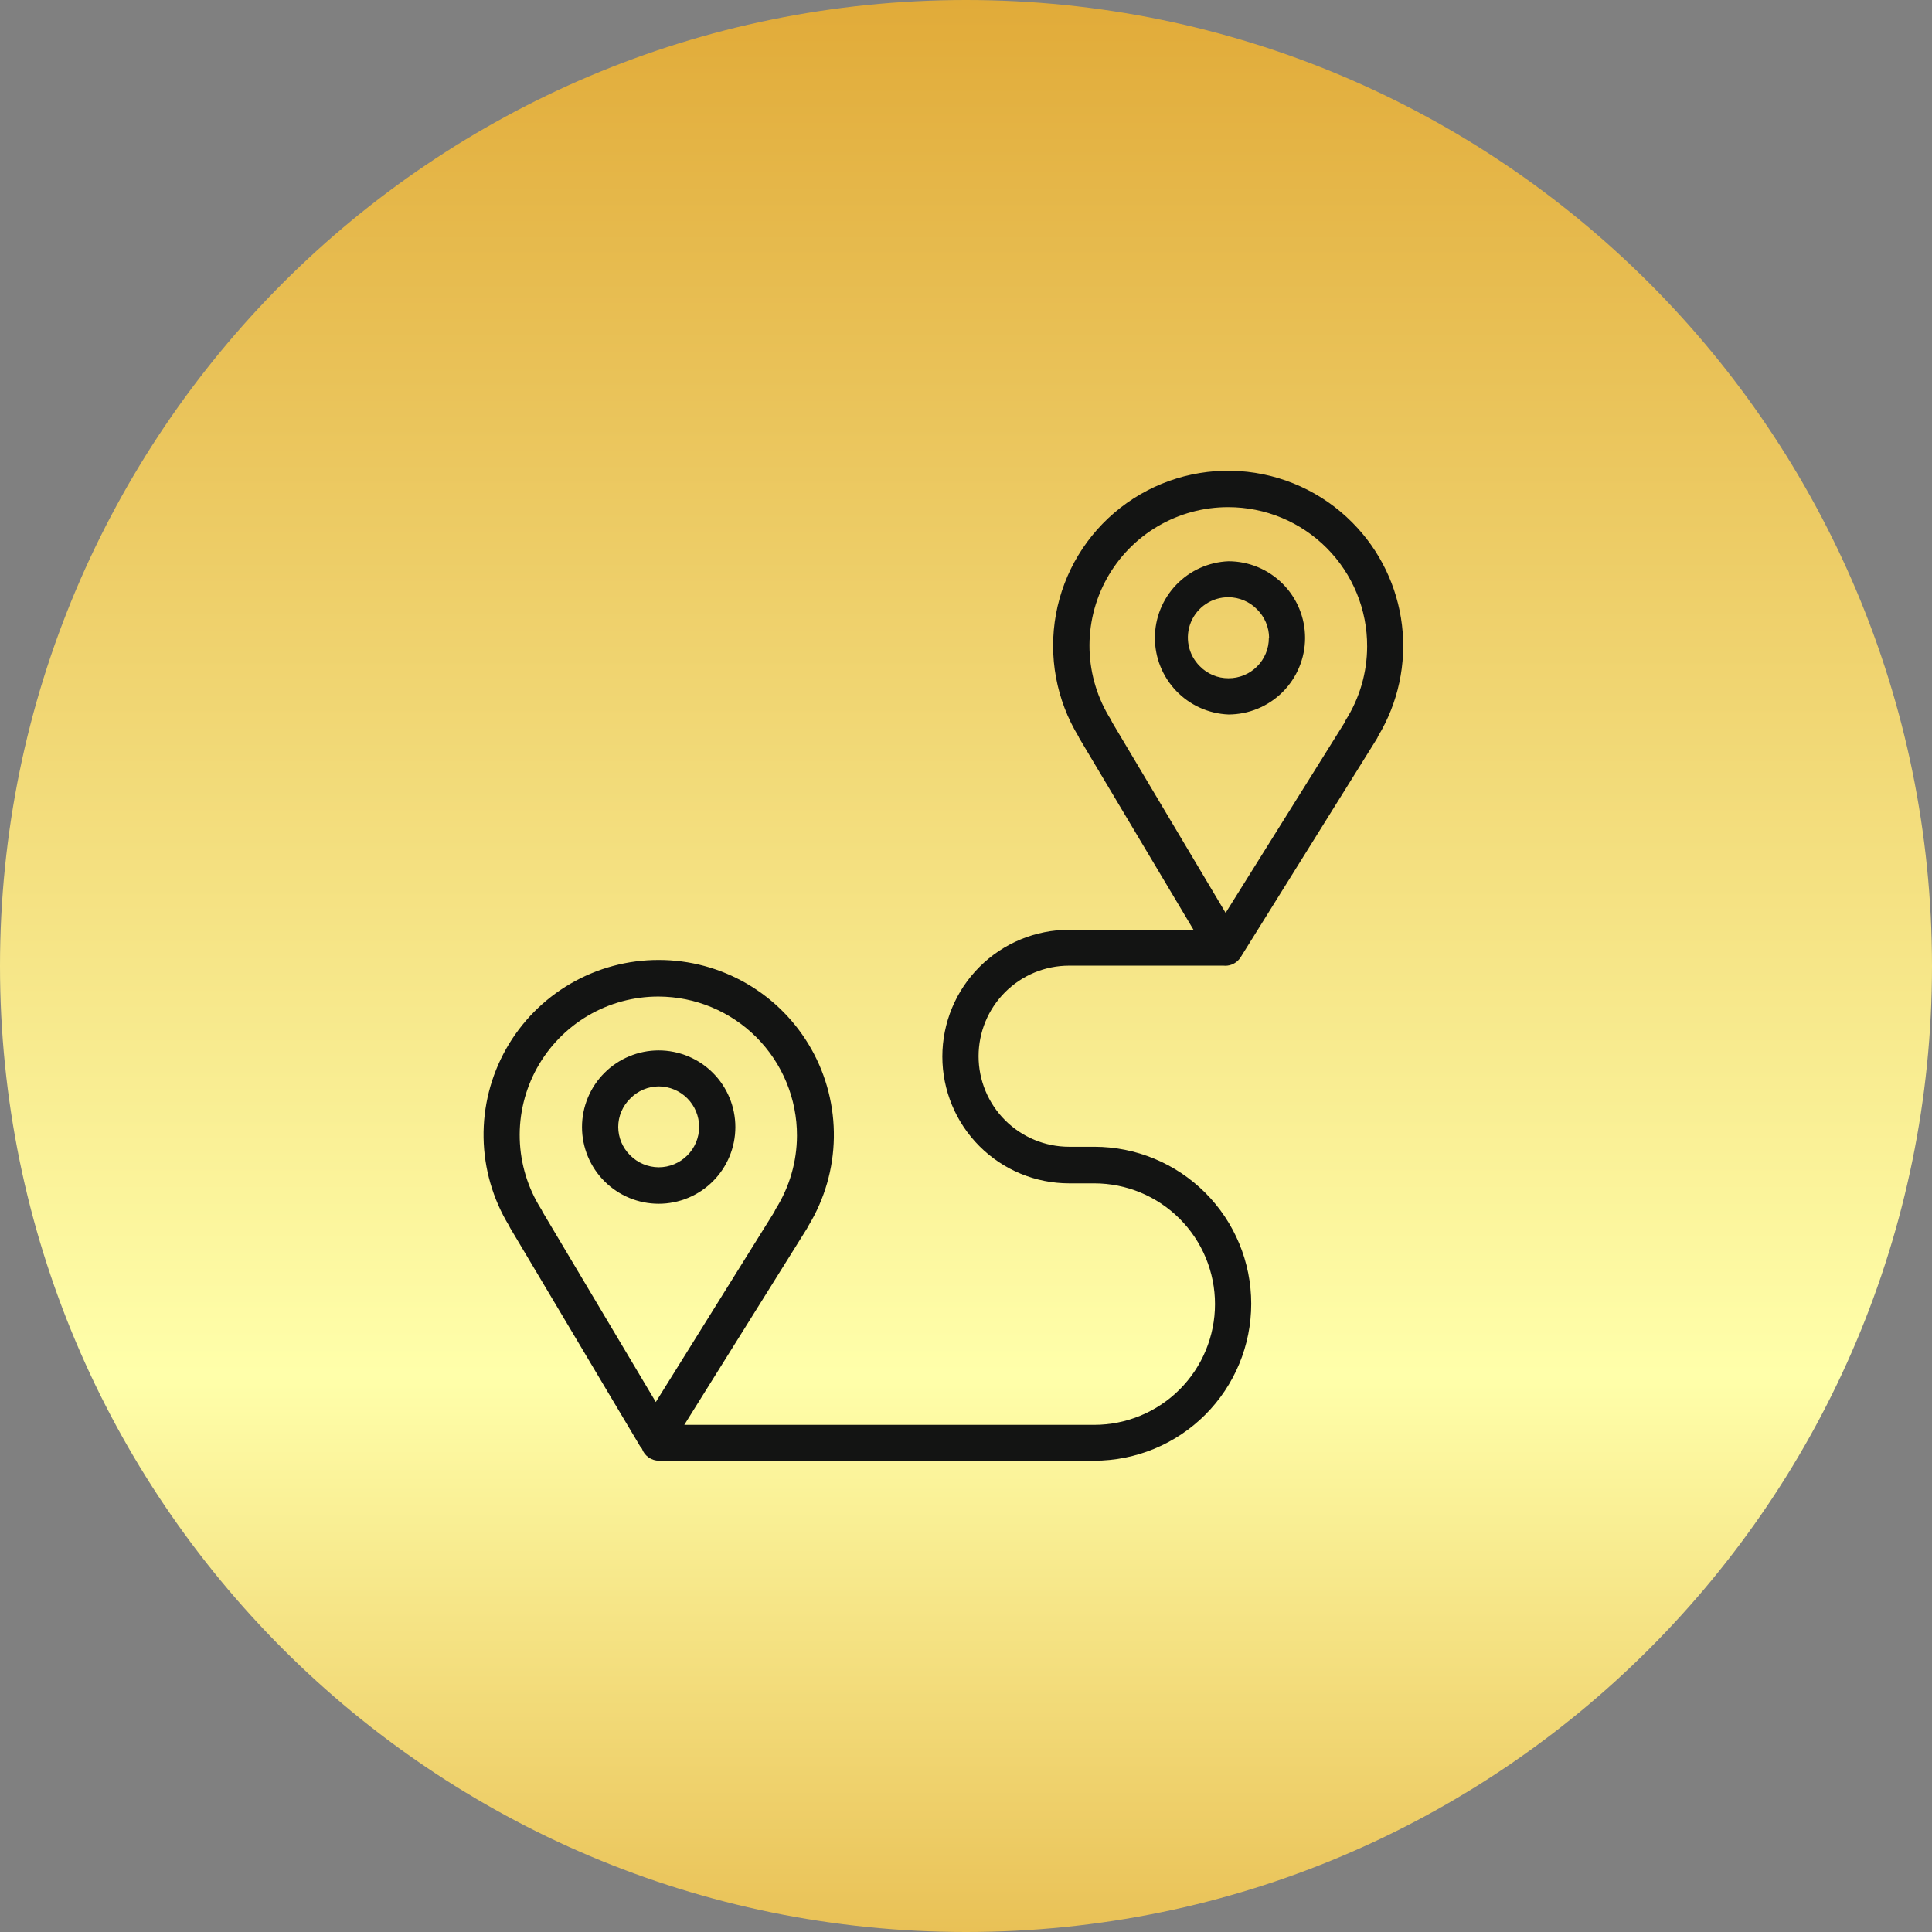 <?xml version="1.0" encoding="UTF-8"?> <svg xmlns="http://www.w3.org/2000/svg" width="160" height="160" viewBox="0 0 160 160" fill="none"><rect x="0" y="0" width="160" height="160" fill="#808080" stroke="none"/><g clip-path="url(#clip0_3747_77)"><path d="M160 80C160 35.817 124.183 0 80 0C35.817 0 0 35.817 0 80C0 124.183 35.817 160 80 160C124.183 160 160 124.183 160 80Z" fill="url(#paint0_linear_3747_77)"></path><path d="M112.001 43.28C109.504 40.757 106.167 39.239 102.624 39.013C99.081 38.787 95.579 39.87 92.782 42.056C89.984 44.241 88.087 47.377 87.449 50.87C86.811 54.362 87.477 57.966 89.321 61C89.343 61.064 89.373 61.124 89.411 61.18L98.841 77H88.541C85.756 77 83.085 78.106 81.116 80.075C79.147 82.044 78.041 84.715 78.041 87.5C78.041 90.285 79.147 92.955 81.116 94.924C83.085 96.894 85.756 98 88.541 98H90.621C93.273 98 95.817 99.053 97.692 100.929C99.567 102.804 100.621 105.348 100.621 108C100.621 110.652 99.567 113.196 97.692 115.071C95.817 116.946 93.273 118 90.621 118H56.671L66.831 101.74C66.881 101.66 66.921 101.58 66.961 101.5C68.293 99.302 69.016 96.789 69.057 94.219C69.098 91.649 68.454 89.114 67.192 86.875C65.93 84.636 64.095 82.773 61.875 81.477C59.656 80.181 57.131 79.499 54.561 79.5C51.988 79.493 49.461 80.172 47.238 81.467C45.015 82.762 43.177 84.625 41.913 86.866C40.649 89.106 40.005 91.643 40.047 94.215C40.089 96.787 40.815 99.302 42.151 101.5L42.241 101.68L53.001 119.76C53.045 119.836 53.099 119.907 53.161 119.97C53.264 120.263 53.457 120.517 53.711 120.696C53.966 120.875 54.27 120.971 54.581 120.97H90.621C94.069 120.97 97.375 119.6 99.813 117.162C102.251 114.724 103.621 111.418 103.621 107.97C103.621 104.522 102.251 101.215 99.813 98.778C97.375 96.34 94.069 94.97 90.621 94.97H88.541C86.552 94.97 84.644 94.18 83.237 92.773C81.831 91.367 81.041 89.459 81.041 87.47C81.041 85.481 81.831 83.573 83.237 82.167C84.644 80.76 86.552 79.97 88.541 79.97H101.301C101.414 79.98 101.528 79.98 101.641 79.97C101.864 79.944 102.079 79.868 102.269 79.749C102.459 79.63 102.621 79.469 102.741 79.28L114.001 61.22C114.053 61.146 114.093 61.065 114.121 60.98C115.791 58.215 116.489 54.972 116.105 51.765C115.721 48.559 114.276 45.572 112.001 43.28ZM44.921 100.34C44.891 100.258 44.851 100.181 44.801 100.11C43.707 98.372 43.1 96.373 43.042 94.32C42.985 92.267 43.48 90.237 44.475 88.441C45.47 86.645 46.929 85.149 48.7 84.109C50.47 83.069 52.487 82.524 54.541 82.53C56.05 82.534 57.543 82.835 58.935 83.416C60.328 83.997 61.593 84.847 62.657 85.916C63.721 86.986 64.564 88.255 65.138 89.651C65.711 91.046 66.005 92.541 66.001 94.05C65.996 96.206 65.383 98.317 64.231 100.14C64.19 100.215 64.153 100.291 64.121 100.37L54.311 116.11L44.921 100.34ZM113.221 53.54C113.217 55.696 112.603 57.807 111.451 59.63C111.41 59.705 111.374 59.781 111.341 59.86L101.501 75.6L92.111 59.83L92.001 59.6C90.902 57.862 90.291 55.862 90.23 53.807C90.17 51.752 90.663 49.719 91.657 47.92C92.652 46.121 94.111 44.623 95.883 43.581C97.656 42.54 99.675 41.993 101.731 42C103.244 42 104.742 42.299 106.14 42.879C107.537 43.46 108.806 44.311 109.873 45.383C110.941 46.455 111.786 47.728 112.361 49.127C112.935 50.527 113.228 52.027 113.221 53.54Z" fill="#131413"></path><path d="M101.741 46.48C100.102 46.545 98.551 47.242 97.414 48.425C96.278 49.608 95.643 51.184 95.643 52.825C95.643 54.465 96.278 56.042 97.414 57.225C98.551 58.408 100.102 59.105 101.741 59.17C103.42 59.167 105.029 58.5 106.218 57.314C107.406 56.127 108.076 54.519 108.081 52.84C108.082 52.006 107.919 51.18 107.601 50.409C107.283 49.638 106.817 48.938 106.228 48.347C105.639 47.756 104.94 47.288 104.17 46.967C103.4 46.647 102.575 46.481 101.741 46.48ZM105.081 52.83C105.082 53.27 104.996 53.706 104.828 54.112C104.66 54.519 104.414 54.888 104.102 55.198C103.791 55.509 103.421 55.755 103.014 55.921C102.607 56.088 102.171 56.173 101.731 56.17C101.289 56.171 100.851 56.083 100.444 55.911C100.037 55.739 99.668 55.487 99.361 55.17C98.89 54.703 98.569 54.106 98.439 53.456C98.309 52.806 98.375 52.132 98.629 51.52C98.883 50.907 99.314 50.384 99.866 50.018C100.419 49.651 101.068 49.457 101.731 49.46C102.173 49.461 102.609 49.55 103.016 49.722C103.423 49.894 103.792 50.145 104.101 50.46C104.415 50.77 104.665 51.139 104.837 51.545C105.008 51.952 105.098 52.389 105.101 52.83H105.081Z" fill="#131413"></path><path d="M54.549 99.69C56.233 99.69 57.848 99.021 59.039 97.83C60.23 96.639 60.899 95.024 60.899 93.34C60.899 91.656 60.23 90.041 59.039 88.85C57.848 87.659 56.233 86.99 54.549 86.99C52.865 86.99 51.25 87.659 50.059 88.85C48.868 90.041 48.199 91.656 48.199 93.34C48.199 95.024 48.868 96.639 50.059 97.83C51.25 99.021 52.865 99.69 54.549 99.69ZM51.199 93.33C51.199 92.89 51.287 92.454 51.459 92.048C51.631 91.643 51.883 91.276 52.199 90.97C52.507 90.655 52.874 90.405 53.279 90.233C53.684 90.061 54.119 89.972 54.559 89.97C55.447 89.975 56.296 90.332 56.922 90.961C57.548 91.591 57.899 92.442 57.899 93.33C57.897 94.217 57.542 95.066 56.914 95.692C56.286 96.318 55.436 96.67 54.549 96.67C54.108 96.667 53.671 96.577 53.265 96.406C52.858 96.234 52.489 95.984 52.179 95.67C51.556 95.05 51.203 94.209 51.199 93.33Z" fill="#131413"></path></g><defs><linearGradient id="paint0_linear_3747_77" x1="80" y1="0" x2="80" y2="160" gradientUnits="userSpaceOnUse"><stop stop-color="#E1AB39"></stop><stop offset="0.712" stop-color="#FFFFAA"></stop><stop offset="1" stop-color="#E9C156"></stop></linearGradient><clipPath id="clip0_3747_77"><rect width="160" height="160" fill="white"></rect></clipPath></defs></svg> 